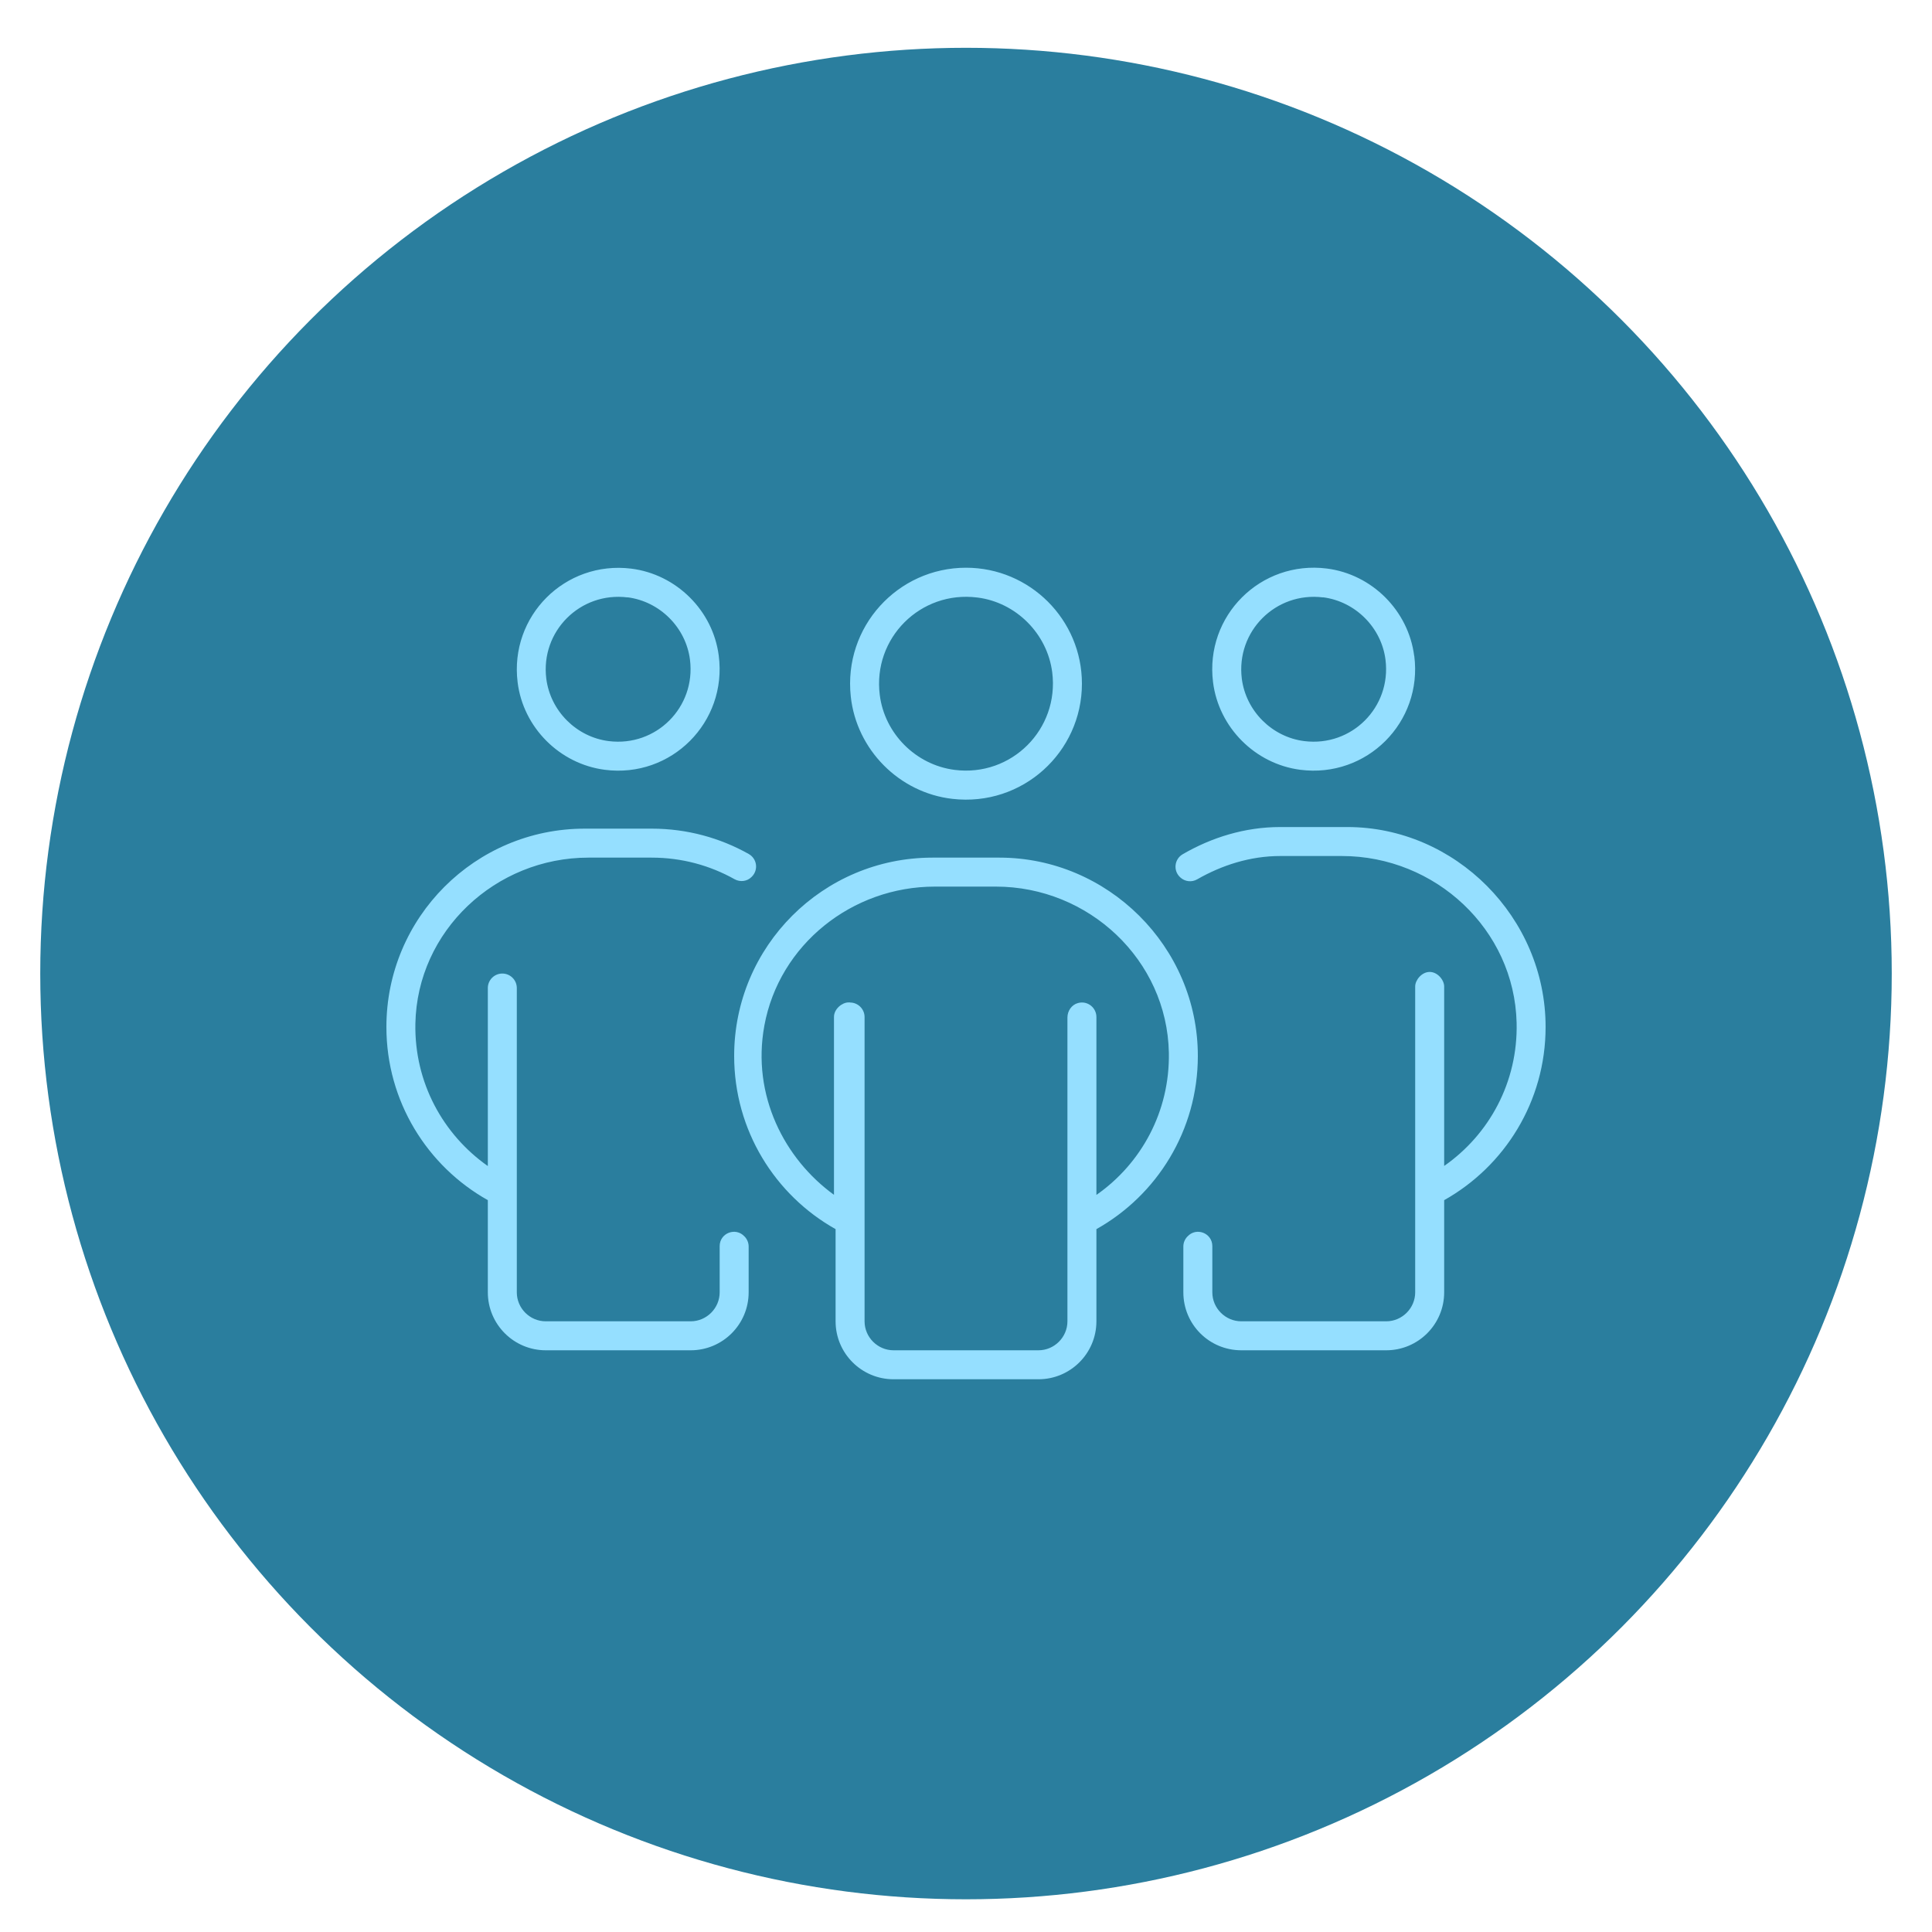 <?xml version="1.0" encoding="UTF-8"?><svg xmlns="http://www.w3.org/2000/svg" viewBox="0 0 192 192"><defs><style>.cls-1{fill:#95dfff;}.cls-2{fill:#2a7e9e;}</style></defs><g id="Kreis"><circle class="cls-2" cx="96" cy="96.75" r="92"/></g><g id="Icon"><path class="cls-1" d="M71.43,65.17c.85,6.61-4.72,12.19-11.33,11.33-4.49-.58-8.11-4.21-8.66-8.7-.81-6.58,4.71-12.1,11.29-11.29,4.49,.56,8.13,4.17,8.7,8.66Zm-9.06-5.8c-4.71-.59-8.67,3.37-8.08,8.08,.41,3.21,3,5.8,6.21,6.2,4.71,.59,8.66-3.37,8.07-8.08-.4-3.21-3-5.8-6.2-6.21Zm78.18,5.82c.84,6.6-4.73,12.16-11.33,11.31-4.49-.58-8.11-4.21-8.67-8.71-.82-6.59,4.73-12.12,11.31-11.29,4.49,.57,8.11,4.19,8.68,8.68Zm-9.06-5.82c-4.71-.59-8.67,3.37-8.08,8.08,.41,3.21,3,5.8,6.21,6.2,4.71,.59,8.66-3.37,8.07-8.08-.4-3.21-3-5.8-6.2-6.21ZM49.92,96.75c.8,0,1.44,.65,1.44,1.44v30.24c0,1.58,1.29,2.88,2.88,2.88h14.4c1.58,0,2.88-1.3,2.88-2.88v-4.59c0-1.3,1.59-1.92,2.47-.96,.01,.01,.02,.02,.03,.03,.24,.26,.38,.61,.38,.96v4.56c0,3.18-2.58,5.76-5.76,5.76h-14.4c-3.18,0-5.76-2.58-5.76-5.76v-9.16c-6.01-3.37-10.08-9.81-10.08-17.21,0-10.89,8.83-19.71,19.71-19.71h6.66c3.5,0,6.8,.92,9.64,2.52,.83,.47,.98,1.59,.3,2.26,0,0-.01,.01-.02,.02-.44,.45-1.13,.53-1.68,.23-2.44-1.37-5.25-2.15-8.24-2.15h-6.29c-9.23,0-17.02,7.28-17.2,16.5-.11,5.86,2.76,11.03,7.2,14.15v-17.69c0-.79,.64-1.44,1.44-1.44h0Zm67.68,31.68v-4.56c0-.36,.14-.7,.38-.96l.03-.03c.88-.96,2.47-.34,2.47,.96v4.59c0,1.58,1.3,2.88,2.88,2.88h14.4c1.58,0,2.88-1.3,2.88-2.88v-30.4c0-.63,.65-1.44,1.44-1.44s1.44,.81,1.44,1.44v17.84c4.46-3.11,7.34-8.32,7.2-14.22-.22-9.29-8.08-16.58-17.37-16.58h-6.12c-3,0-5.82,.92-8.26,2.32-.54,.31-1.22,.23-1.68-.2l-.02-.02c-.7-.66-.56-1.8,.27-2.28,2.86-1.66,6.17-2.7,9.69-2.7h6.66c10.73,0,19.71,8.98,19.71,19.87,0,7.4-4.07,13.84-10.08,17.21v9.16c0,3.18-2.58,5.76-5.76,5.76h-14.4c-3.19,0-5.76-2.57-5.76-5.76h0Zm-10.08-60.48c0,6.8-5.91,12.24-12.87,11.44-5.28-.6-9.53-4.88-10.1-10.17-.75-6.94,4.68-12.8,11.45-12.8,6.35,0,11.52,5.16,11.52,11.52Zm-10.4-8.57c-5.65-.71-10.4,4.04-9.69,9.68,.48,3.85,3.59,6.96,7.44,7.45,5.65,.72,10.41-4.04,9.7-9.69-.49-3.85-3.6-6.96-7.44-7.44Zm-24.16,45.56c0-10.89,8.82-19.71,19.71-19.71h6.66c10.73,0,19.71,8.82,19.71,19.71,0,7.4-4.07,13.84-10.08,17.21v9.16c0,3.18-2.58,5.76-5.76,5.76h-14.4c-3.18,0-5.76-2.58-5.76-5.76v-9.16c-6.01-3.37-10.08-9.81-10.08-17.21h0Zm11.52-5.31c.79,0,1.44,.65,1.44,1.44v30.24c0,1.58,1.3,2.88,2.88,2.88h14.4c1.58,0,2.88-1.3,2.88-2.88v-30.19c0-.66,.42-1.27,1.05-1.44,.96-.26,1.83,.47,1.83,1.39v17.68c4.44-3.1,7.31-8.28,7.2-14.14-.18-9.22-7.97-16.5-17.19-16.5h-6.07c-8.21,0-15.46,5.75-16.94,13.82-1.27,6.94,2.01,13.25,6.92,16.81v-17.68c0-.79,.81-1.44,1.44-1.44h.16Z"/></g></svg>